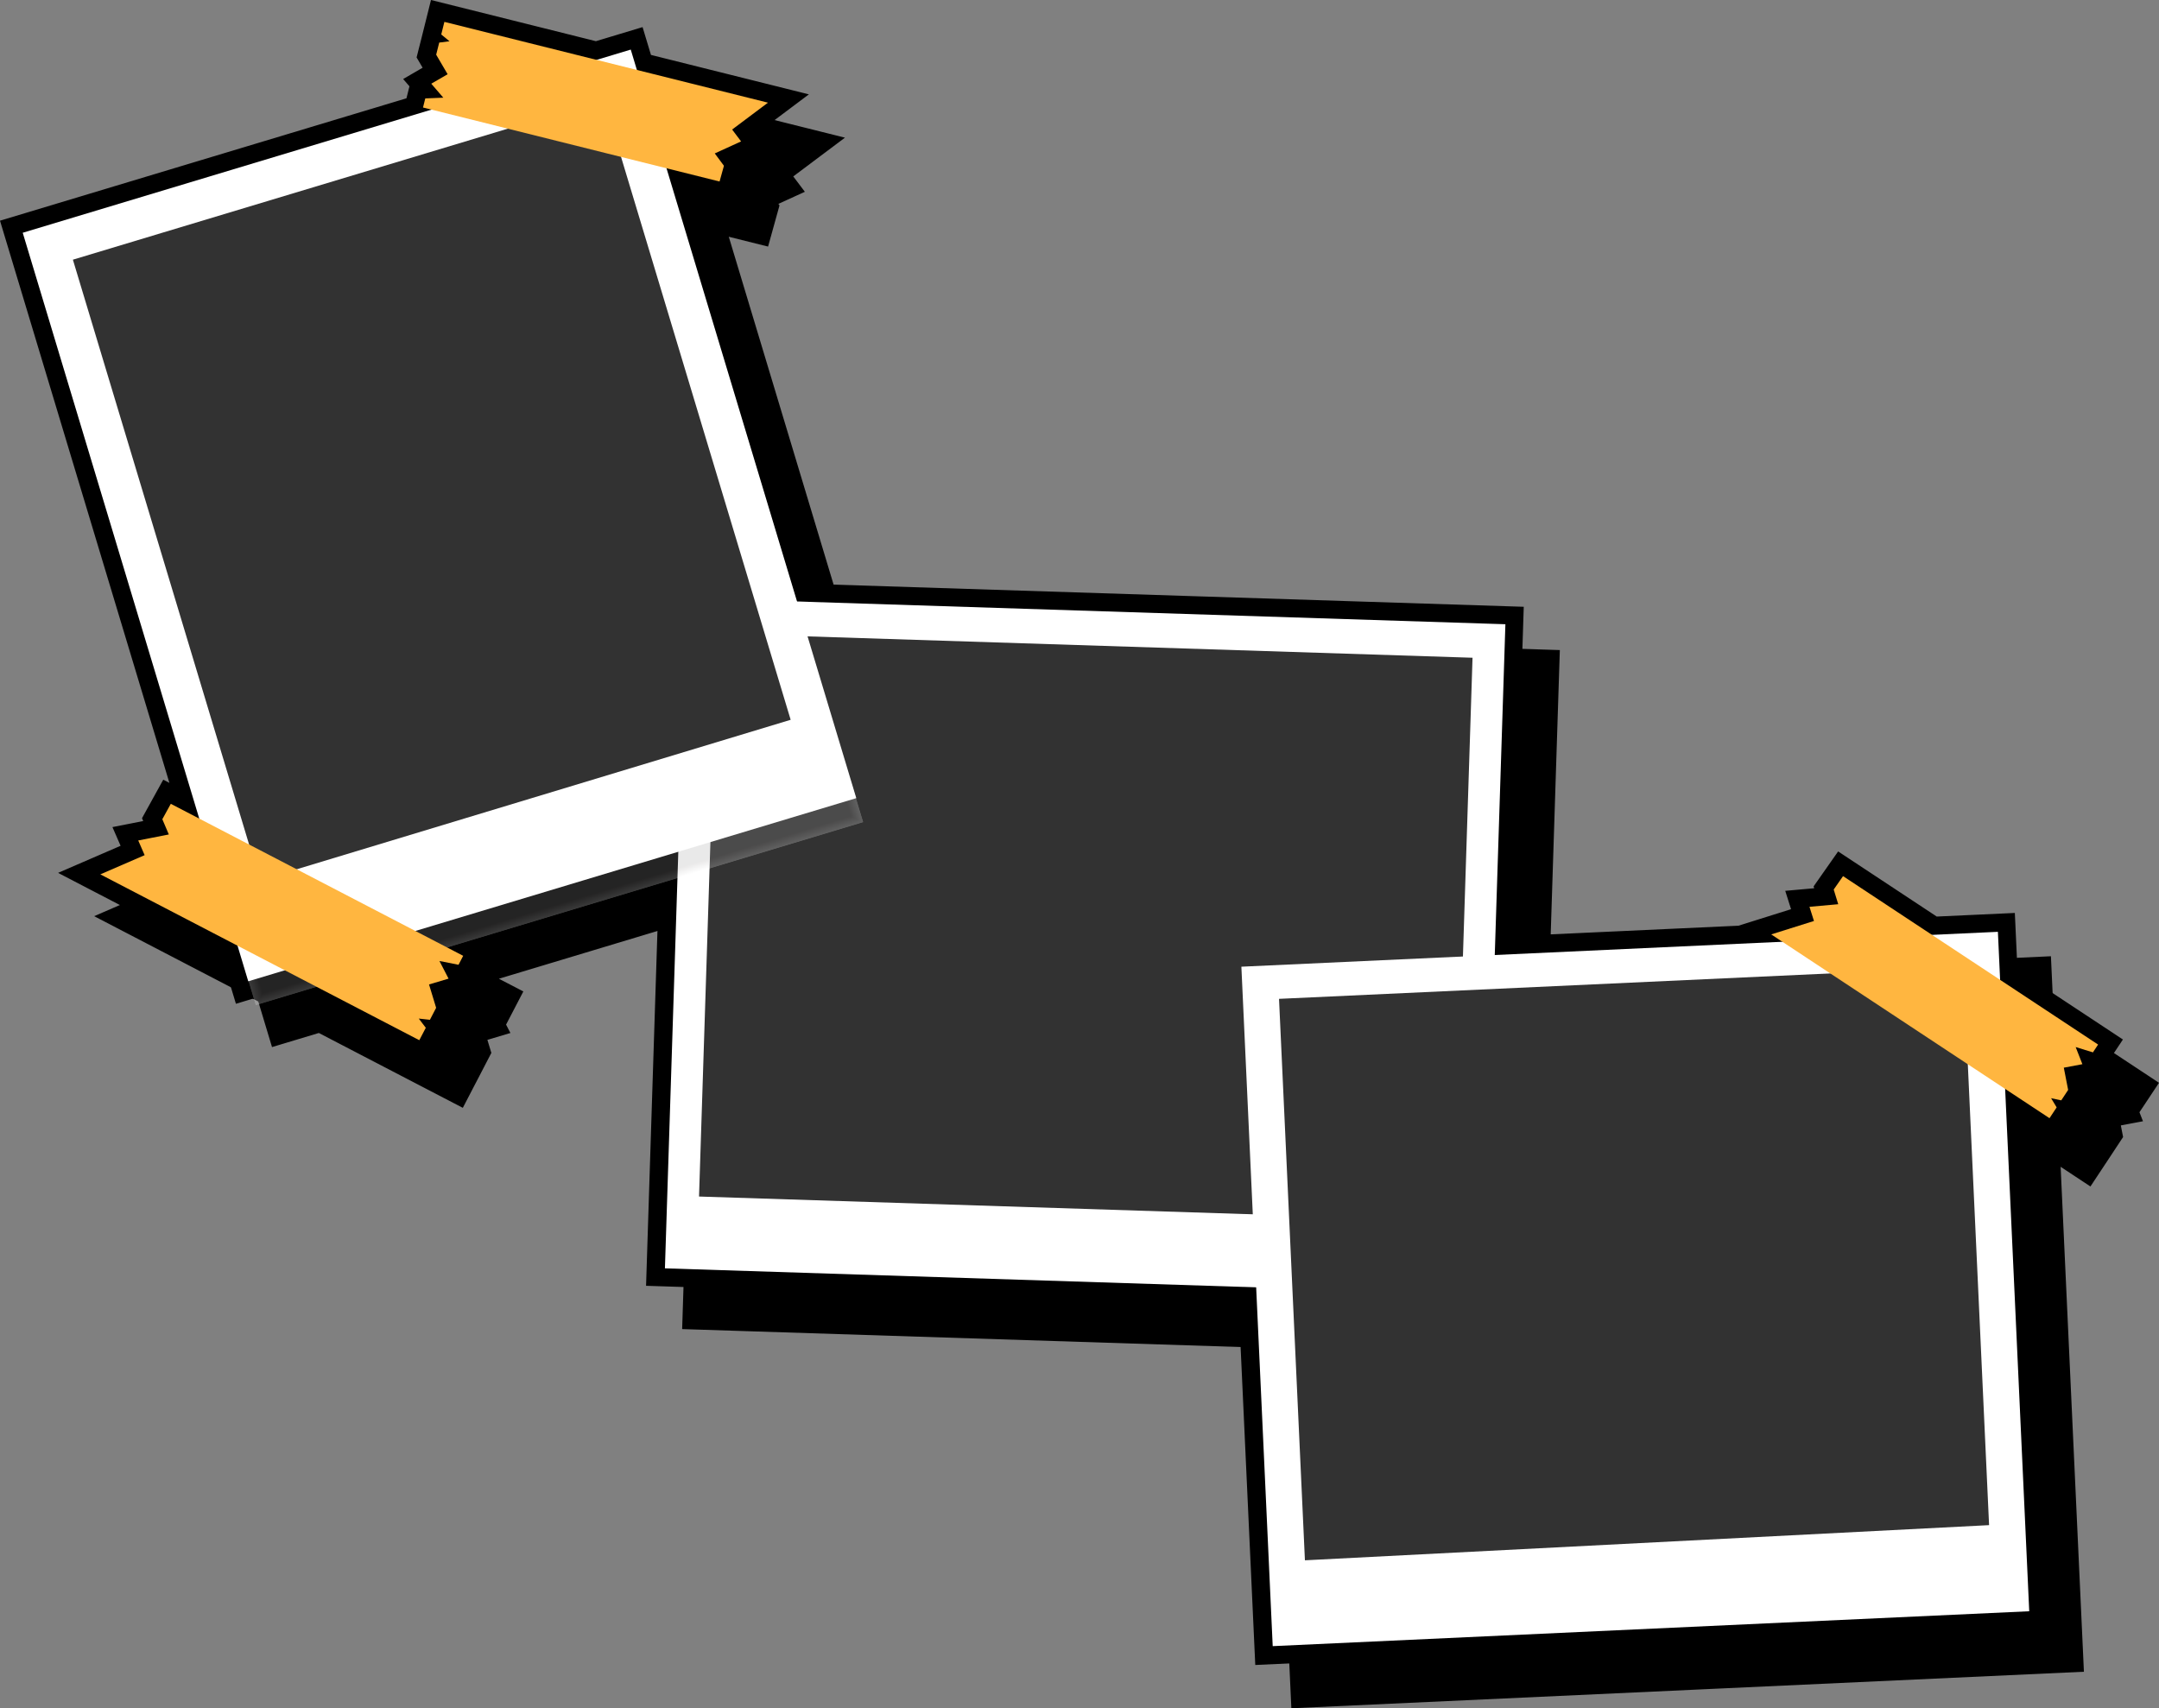 <svg id="グループ_17246" data-name="グループ 17246" xmlns="http://www.w3.org/2000/svg" xmlns:xlink="http://www.w3.org/1999/xlink" width="299.161" height="236.735" viewBox="0 0 299.161 236.735">
  <rect x="0" y="0" width="299.161" height="236.735" fill="#808080" stroke="none"/>
  <defs>
    <clipPath id="clip-path">
      <rect id="長方形_12531" data-name="長方形 12531" width="299.161" height="236.735" fill="none"/>
    </clipPath>
    <clipPath id="clip-path-5">
      <rect id="長方形_12528" data-name="長方形 12528" width="89.297" height="31.215" transform="translate(32.029 108.19)" fill="none"/>
    </clipPath>
  </defs>
  <g id="グループ_17245" data-name="グループ 17245" clip-path="url(#clip-path)">
    <path id="パス_14179" data-name="パス 14179" d="M295.693,150.76l-13.583-8.971-.307-6.658-9.134.422-12.317-8.135-1.3,1.854.628,2.036-3.986.357.622,1.965-5.922,1.861,1.541,1.018-39.849,1.838,1.473-45.84-98.151-3.153L97.321,29.319l7.35,1.835.606-2.181-1.27-1.711,3.647-1.665-1.241-1.645,4.967-3.724L93.216,15.692l-.85-2.819L87.634,14.3,66.541,9.031l-.435,1.746,1.148.943-1.429.18L65.4,13.578l1.586,2.708L64.724,17.6l1.669,1.936-2.5.1-.314,1.26,1.184.3L8.115,38.255l24.437,81.113.023.074-3.942-2.049-1.179,2.136.9,2.112-4.238.832.888,2.036-6.142,2.66,19.016,9.888,1.486,4.933,5.067-1.526,18.634,9.688.894-1.721-.967-1.276,1.543.169.861-1.66-.985-3.236,2.707-.808-1.264-2.444,2.644.525.647-1.243-6.625-3.444,36.433-10.976-1.063,33.091L97.1,181.768l81.925,2.632,1.2,26.008,1.094,23.714,104.826-4.834-1.094-23.715L282.807,156.9l6.147,4.06.992-1.5-.77-1.271,1.407.306.954-1.448-.6-3.08,2.575-.484-.932-2.377,2.392.739Z"/>
    <g id="グループ_17237" data-name="グループ 17237">
      <g id="グループ_17236" data-name="グループ 17236" clip-path="url(#clip-path)">
        <path id="パス_14180" data-name="パス 14180" d="M295.693,150.76l-13.583-8.971-.307-6.658-9.134.422-12.317-8.135-1.3,1.854.628,2.036-3.986.357.622,1.965-5.922,1.861,1.541,1.018-39.849,1.838,1.473-45.84-98.151-3.153L97.321,29.319l7.35,1.835.606-2.181-1.27-1.711,3.647-1.665-1.241-1.645,4.967-3.724L93.216,15.692l-.85-2.819L87.634,14.3,66.541,9.031l-.435,1.746,1.148.943-1.429.18L65.4,13.578l1.586,2.708L64.724,17.6l1.669,1.936-2.5.1-.314,1.26,1.184.3L8.115,38.255l24.437,81.113.023.074-3.942-2.049-1.179,2.136.9,2.112-4.238.832.888,2.036-6.142,2.66,19.016,9.888,1.486,4.933,5.067-1.526,18.634,9.688.894-1.721-.967-1.276,1.543.169.861-1.66-.985-3.236,2.707-.808-1.264-2.444,2.644.525.647-1.243-6.625-3.444,36.433-10.976-1.063,33.091L97.1,181.768l81.925,2.632,1.2,26.008,1.094,23.714,104.826-4.834-1.094-23.715L282.807,156.9l6.147,4.06.992-1.5-.77-1.271,1.407.306.954-1.448-.6-3.08,2.575-.484-.932-2.377,2.392.739Z" fill="none" stroke="#000" stroke-width="5"/>
      </g>
    </g>
    <path id="パス_14181" data-name="パス 14181" d="M290.693,144.76l-13.583-8.971-.307-6.658-9.134.422-12.317-8.135-1.3,1.854.628,2.036-3.986.357.622,1.965-5.922,1.861,1.541,1.018-39.849,1.838,1.473-45.84-98.151-3.153L92.321,23.319l7.35,1.835.606-2.181-1.27-1.711,3.647-1.665-1.241-1.645,4.967-3.724L88.216,9.692l-.85-2.819L82.634,8.3,61.541,3.031l-.435,1.746,1.148.943-1.429.18L60.4,7.578l1.586,2.708L59.724,11.6l1.669,1.936-2.5.1-.314,1.26,1.184.3L3.115,32.255l24.437,81.113.023.074-3.942-2.049-1.179,2.136.9,2.112-4.238.832.888,2.036-6.142,2.66,19.016,9.888,1.486,4.933,5.067-1.526,18.634,9.688.894-1.721-.967-1.276,1.543.169.861-1.66-.985-3.236,2.707-.808-1.264-2.444,2.644.525.647-1.243-6.625-3.444,36.433-10.976-1.063,33.091L92.1,175.768l81.925,2.632,1.2,26.008,1.094,23.714,104.826-4.834-1.094-23.715L277.807,150.9l6.147,4.06.992-1.5-.77-1.271,1.407.306.954-1.448-.6-3.08,2.575-.484-.932-2.377,2.392.739Z"/>
    <g id="グループ_17239" data-name="グループ 17239">
      <g id="グループ_17238" data-name="グループ 17238" clip-path="url(#clip-path)">
        <path id="パス_14182" data-name="パス 14182" d="M290.693,144.76l-13.583-8.971-.307-6.658-9.134.422-12.317-8.135-1.3,1.854.628,2.036-3.986.357.622,1.965-5.922,1.861,1.541,1.018-39.849,1.838,1.473-45.84-98.151-3.153L92.321,23.319l7.35,1.835.606-2.181-1.27-1.711,3.647-1.665-1.241-1.645,4.967-3.724L88.216,9.692l-.85-2.819L82.634,8.3,61.541,3.031l-.435,1.746,1.148.943-1.429.18L60.4,7.578l1.586,2.708L59.724,11.6l1.669,1.936-2.5.1-.314,1.26,1.184.3L3.115,32.255l24.437,81.113.023.074-3.942-2.049-1.179,2.136.9,2.112-4.238.832.888,2.036-6.142,2.66,19.016,9.888,1.486,4.933,5.067-1.526,18.634,9.688.894-1.721-.967-1.276,1.543.169.861-1.66-.985-3.236,2.707-.808-1.264-2.444,2.644.525.647-1.243-6.625-3.444,36.433-10.976-1.063,33.091L92.1,175.768l81.925,2.632,1.2,26.008,1.094,23.714,104.826-4.834-1.094-23.715L277.807,150.9l6.147,4.06.992-1.5-.77-1.271,1.407.306.954-1.448-.6-3.08,2.575-.484-.932-2.377,2.392.739Z" fill="none" stroke="#000" stroke-width="5"/>
      </g>
    </g>
    <rect id="長方形_12517" data-name="長方形 12517" width="84.344" height="108.655" transform="translate(94.159 169.432) rotate(-88.16)" fill="#323232"/>
    <path id="パス_14183" data-name="パス 14183" d="M95.119,82.862l-2.193,68.267-.791,24.639,113.475,3.645.791-24.64,2.193-68.266Zm106.414,86.317L96.861,165.816l2.507-78.028L204.041,91.15Z" fill="#fff"/>
    <rect id="長方形_12518" data-name="長方形 12518" width="81.152" height="97.536" transform="translate(6.945 33.603) rotate(-16.766)" fill="#323232"/>
    <g id="グループ_17244" data-name="グループ 17244">
      <g id="グループ_17243" data-name="グループ 17243" clip-path="url(#clip-path)">
        <g id="グループ_17242" data-name="グループ 17242" opacity="0.23" style="mix-blend-mode: multiply;isolation: isolate">
          <g id="グループ_17241" data-name="グループ 17241">
            <g id="グループ_17240" data-name="グループ 17240" clip-path="url(#clip-path-5)">
              <path id="パス_14184" data-name="パス 14184" d="M33.749,133.66v0l1.695,5.627,84.162-25.354v0l-1.7-5.627Z" fill="#fff"/>
              <path id="パス_14185" data-name="パス 14185" d="M117.888,108.337,33.783,133.676v0l1.68,5.578h0l84.106-25.34v0l-1.681-5.577Z" fill="#fdfdfd"/>
              <path id="パス_14186" data-name="パス 14186" d="M117.864,108.37,33.816,133.693v0l1.666,5.529h0L119.538,113.9l-1.666-5.53Z" fill="#fbfbfb"/>
              <path id="パス_14187" data-name="パス 14187" d="M33.849,133.709l1.652,5.482h.007l84-25.306-1.653-5.484Z" fill="#f9f9f9"/>
              <path id="パス_14188" data-name="パス 14188" d="M33.883,133.725l1.637,5.435h0l83.949-25.292v0l-1.636-5.431Z" fill="#f8f7f7"/>
              <path id="パス_14189" data-name="パス 14189" d="M117.814,108.465l-83.9,25.276v0l1.622,5.384,83.9-25.277v0l-1.622-5.383Z" fill="#f6f5f5"/>
              <path id="パス_14190" data-name="パス 14190" d="M33.95,133.759h0l1.6,5.333,83.809-25.221-1.605-5.335Z" fill="#f4f3f3"/>
              <path id="パス_14191" data-name="パス 14191" d="M117.769,108.532,33.985,133.776h0l1.593,5.287,83.793-25.246v0l-1.592-5.285Z" fill="#f2f2f2"/>
              <rect id="長方形_12519" data-name="長方形 12519" width="87.459" height="5.472" transform="translate(34.017 133.792) rotate(-16.766)" fill="#f0f0f0"/>
              <path id="パス_14192" data-name="パス 14192" d="M34.051,133.808h0L35.612,139l83.651-25.174-1.562-5.19Z" fill="#eee"/>
              <rect id="長方形_12520" data-name="長方形 12520" width="87.301" height="5.368" transform="translate(34.085 133.825) rotate(-16.75)" fill="#ececec"/>
              <path id="パス_14193" data-name="パス 14193" d="M34.118,133.841v0l1.534,5.092,83.585-25.18h0l-1.535-5.093Z" fill="#ebeaea"/>
              <path id="パス_14194" data-name="パス 14194" d="M34.152,133.856h0l1.52,5.044L119.2,113.738v-.006l-1.518-5.04Z" fill="#e9e8e8"/>
              <path id="パス_14195" data-name="パス 14195" d="M117.657,108.725,34.186,133.874h0l1.5,4.995h0l83.477-25.151h0l-1.5-4.994Z" fill="#e7e6e6"/>
              <path id="パス_14196" data-name="パス 14196" d="M34.219,133.889h0l1.488,4.944,83.388-25.1-1.488-4.945Z" fill="#e5e4e4"/>
              <path id="パス_14197" data-name="パス 14197" d="M117.624,108.789,34.252,133.907l1.476,4.9h0L119.1,113.687l-1.476-4.9Z" fill="#e3e2e2"/>
              <path id="パス_14198" data-name="パス 14198" d="M117.606,108.821l-83.319,25.1,1.46,4.85h0l83.32-25.1-1.461-4.85Z" fill="#e1e0e0"/>
              <path id="パス_14199" data-name="パス 14199" d="M34.32,133.938h0l1.444,4.8,83.23-25.049-1.444-4.8Z" fill="#dfdede"/>
              <path id="パス_14200" data-name="パス 14200" d="M117.565,108.885,34.353,133.956h0l1.431,4.751h0L119,113.637v0l-1.431-4.75Z" fill="#dddcdc"/>
              <path id="パス_14201" data-name="パス 14201" d="M34.387,133.972h0l1.417,4.7,83.163-25.055-1.416-4.7Z" fill="#dcdada"/>
              <rect id="長方形_12521" data-name="長方形 12521" width="86.753" height="4.859" transform="translate(34.421 133.989) rotate(-16.749)" fill="#dad9d9"/>
              <path id="パス_14202" data-name="パス 14202" d="M117.509,108.983,34.453,134l1.388,4.607L118.9,113.589l-1.387-4.606Z" fill="#d8d7d7"/>
              <path id="パス_14203" data-name="パス 14203" d="M117.491,109.015l-83,25.006,1.374,4.558,83-25.007-1.373-4.557Z" fill="#d6d5d5"/>
              <path id="パス_14204" data-name="パス 14204" d="M34.522,134.038v0l1.359,4.506,82.952-24.989h0l-1.358-4.509Z" fill="#d4d3d3"/>
              <path id="パス_14205" data-name="パス 14205" d="M34.555,134.056v0l1.342,4.456,82.862-24.937-1.341-4.459Z" fill="#d2d1d1"/>
              <path id="パス_14206" data-name="パス 14206" d="M34.589,134.071h0l1.327,4.409,82.81-24.922-1.326-4.409Z" fill="#d0cfcf"/>
              <path id="パス_14207" data-name="パス 14207" d="M34.622,134.087h0l1.315,4.361h.005l82.79-24.943-1.315-4.362Z" fill="#cfcdcd"/>
              <rect id="長方形_12522" data-name="長方形 12522" width="86.37" height="4.504" transform="translate(34.655 134.1) rotate(-16.746)" fill="#cdcbcb"/>
              <path id="パス_14208" data-name="パス 14208" d="M34.69,134.12l1.285,4.266,82.69-24.912v0l-1.285-4.263Z" fill="#cbc9c9"/>
              <path id="パス_14209" data-name="パス 14209" d="M34.723,134.135v0l1.27,4.215,82.638-24.894v0l-1.27-4.216Z" fill="#c9c7c7"/>
              <path id="パス_14210" data-name="パス 14210" d="M117.332,109.273l-82.576,24.88,1.256,4.168L118.6,113.439l-1.256-4.167Z" fill="#c7c5c5"/>
              <path id="パス_14211" data-name="パス 14211" d="M117.315,109.306,34.79,134.17l1.241,4.119h0l82.53-24.866-1.241-4.118Z" fill="#c5c3c3"/>
              <path id="パス_14212" data-name="パス 14212" d="M117.3,109.338,34.824,134.185v0l1.225,4.068h0l82.479-24.849-1.227-4.07Z" fill="#c3c2c2"/>
              <path id="パス_14213" data-name="パス 14213" d="M117.284,109.37,34.858,134.2l1.212,4.022h0L118.5,113.392v0l-1.211-4.018Z" fill="#c2c0c0"/>
              <path id="パス_14214" data-name="パス 14214" d="M34.891,134.218l1.2,3.974h0l82.374-24.815v0l-1.2-3.973Z" fill="#c0bebe"/>
              <path id="パス_14215" data-name="パス 14215" d="M34.925,134.236v0l1.18,3.921,82.286-24.764-1.181-3.923Z" fill="#bebcbc"/>
              <path id="パス_14216" data-name="パス 14216" d="M117.223,109.466,34.959,134.251v0l1.168,3.875L118.4,113.341v0l-1.167-3.874Z" fill="#bcbaba"/>
              <rect id="長方形_12523" data-name="長方形 12523" width="85.821" height="3.995" transform="translate(34.991 134.266) rotate(-16.747)" fill="#bab8b8"/>
              <rect id="長方形_12524" data-name="長方形 12524" width="85.812" height="3.946" transform="translate(35.028 134.292) rotate(-16.777)" fill="#b8b6b6"/>
              <rect id="長方形_12525" data-name="長方形 12525" width="85.711" height="3.894" transform="matrix(0.958, -0.288, 0.288, 0.958, 35.059, 134.298)" fill="#b6b4b4"/>
              <path id="パス_14217" data-name="パス 14217" d="M35.093,134.317,36.2,138l82.06-24.72v0l-1.108-3.68Z" fill="#b4b2b2"/>
              <path id="パス_14218" data-name="パス 14218" d="M117.131,109.627l-82,24.707v0l1.094,3.63h0l82-24.707-1.094-3.632Z" fill="#b3b0b0"/>
              <path id="パス_14219" data-name="パス 14219" d="M35.16,134.349h0l1.08,3.583h0l81.952-24.69h0l-1.08-3.583Z" fill="#b1aeae"/>
              <path id="パス_14220" data-name="パス 14220" d="M35.194,134.367h0l1.065,3.535h0l81.9-24.674-1.064-3.535Z" fill="#afacac"/>
              <path id="パス_14221" data-name="パス 14221" d="M35.227,134.383l1.051,3.486h.006l81.843-24.658-1.05-3.486Z" fill="#adaaaa"/>
              <rect id="長方形_12526" data-name="長方形 12526" width="85.427" height="3.591" transform="translate(35.262 134.402) rotate(-16.77)" fill="#aba9a9"/>
              <path id="パス_14222" data-name="パス 14222" d="M35.294,134.415v0l1.019,3.386,81.708-24.59L117,109.825Z" fill="#a9a7a7"/>
              <path id="パス_14223" data-name="パス 14223" d="M117.016,109.822,35.328,134.434v0l1.006,3.337h0l81.686-24.611v0l-1.005-3.338Z" fill="#a7a5a5"/>
              <path id="パス_14224" data-name="パス 14224" d="M116.993,109.854,35.362,134.449l.992,3.291,81.638-24.6v0L117,109.854Z" fill="#a6a3a3"/>
              <rect id="長方形_12527" data-name="長方形 12527" width="85.208" height="3.387" transform="translate(35.395 134.465) rotate(-16.766)" fill="#a4a1a1"/>
              <path id="パス_14225" data-name="パス 14225" d="M35.429,134.482h0l.963,3.194H36.4l81.526-24.561v0l-.961-3.193Z" fill="#a29f9f"/>
              <path id="パス_14226" data-name="パス 14226" d="M35.463,134.5l.948,3.146h0L117.892,113.1l-.947-3.146Z" fill="#a09d9d"/>
            </g>
          </g>
        </g>
      </g>
    </g>
    <path id="パス_14227" data-name="パス 14227" d="M10.1,35.987,83.669,13.822l25.888,85.927L36.014,122.006ZM3.149,32.255l24.438,81.113L34.4,135.99l84.251-25.383-6.814-22.622L87.4,6.872Z" fill="#fff"/>
    <rect id="長方形_12530" data-name="長方形 12530" width="100.886" height="83.918" transform="translate(173.762 135.731) rotate(-2.64)" fill="#323232"/>
    <path id="パス_14228" data-name="パス 14228" d="M172.011,133.966l3.248,70.442,1.094,23.715,104.827-4.835-1.094-23.714-3.248-70.442Zm5.216,4.455,94.823-4.372,3.566,77.306-94.8,4.873Z" fill="#fff"/>
    <path id="パス_14229" data-name="パス 14229" d="M61.576,3.031l-.435,1.746,1.147.943L60.86,5.9l-.421,1.679,1.586,2.708L59.759,11.6l1.669,1.937-2.5.1-.315,1.26L99.706,25.154l.606-2.181-1.27-1.712,3.647-1.664-1.241-1.645,4.966-3.724Z" fill="#ffb640"/>
    <path id="パス_14230" data-name="パス 14230" d="M254.087,123.272l.628,2.035-3.986.358.622,1.964-5.922,1.862,38.559,25.468.992-1.5-.77-1.271,1.407.3.954-1.447-.6-3.081,2.575-.484-.932-2.376,2.392.738.717-1.081-35.341-23.342Z" fill="#ffb640"/>
    <path id="パス_14231" data-name="パス 14231" d="M23.668,111.393l40.513,21.065-.646,1.243-2.644-.526,1.264,2.445-2.707.807.985,3.237-.862,1.66-1.543-.169L59,142.431l-.9,1.721L13.9,121.169l6.142-2.66-.888-2.037,4.239-.831-.9-2.112Z" fill="#ffb640"/>
  </g>
</svg>
